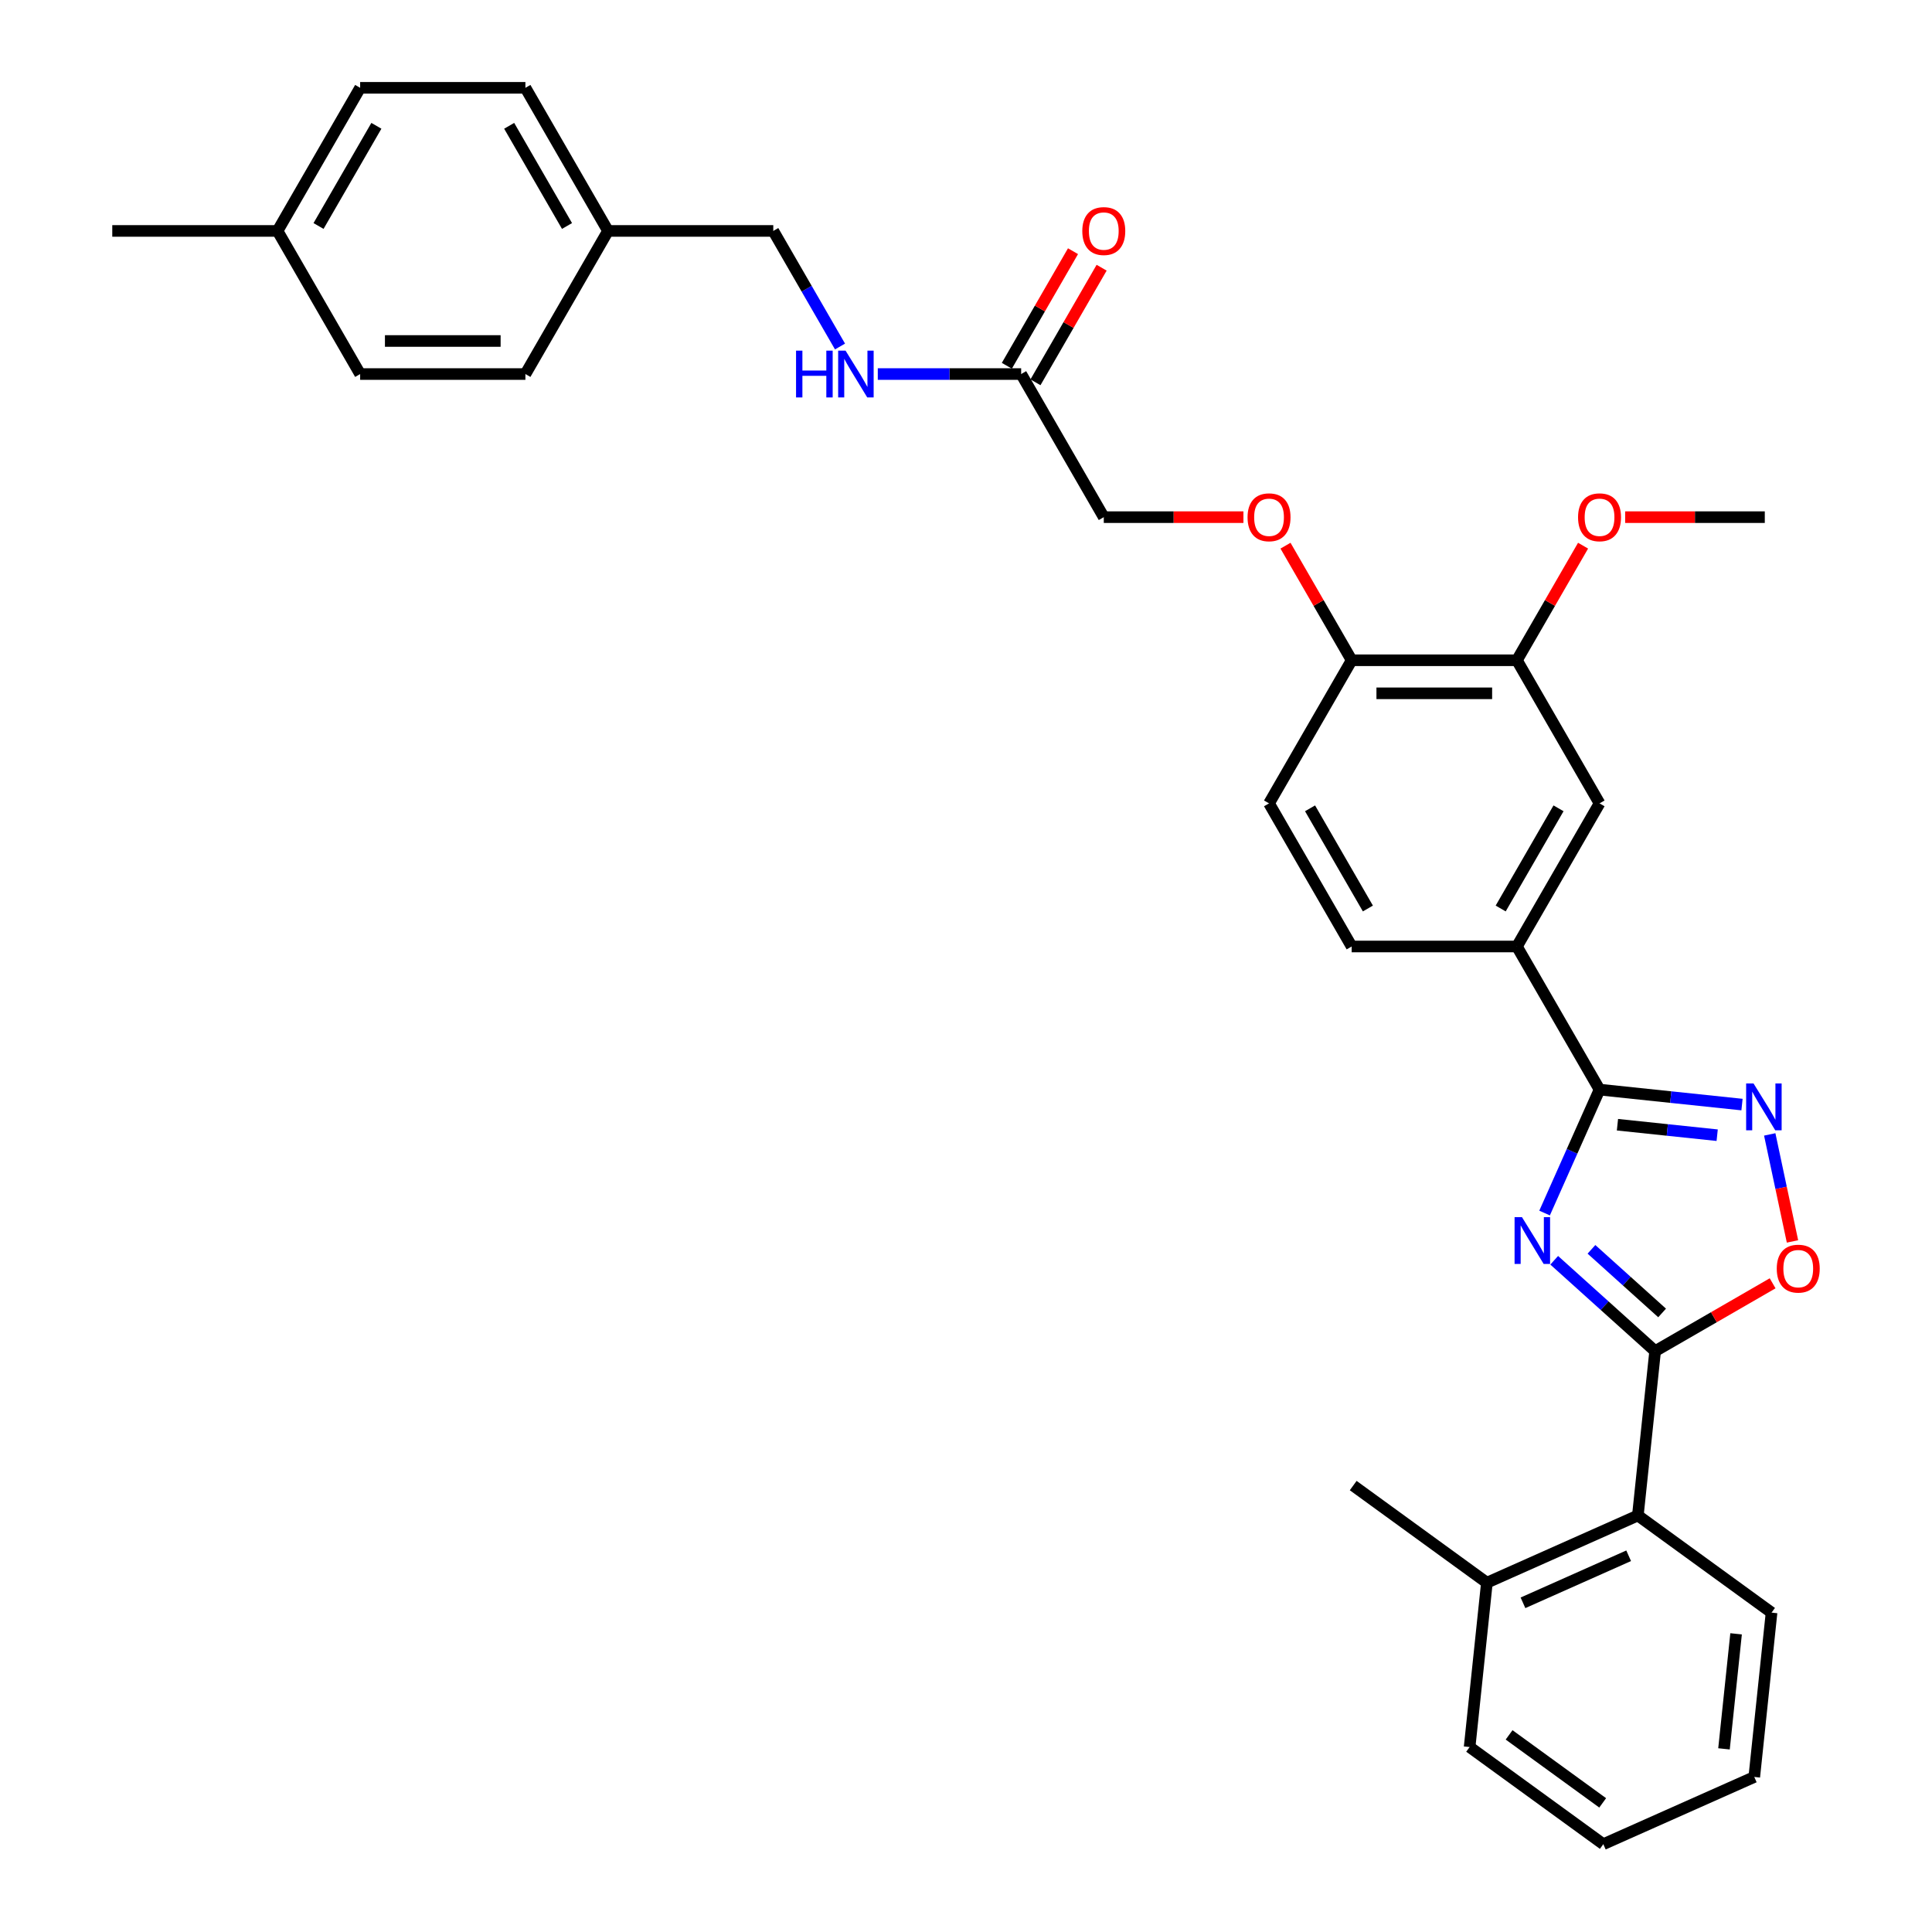 <?xml version='1.0' encoding='iso-8859-1'?>
<svg version='1.1' baseProfile='full'
              xmlns='http://www.w3.org/2000/svg'
                      xmlns:rdkit='http://www.rdkit.org/xml'
                      xmlns:xlink='http://www.w3.org/1999/xlink'
                  xml:space='preserve'
width='1000px' height='1000px' viewBox='0 0 1000 1000'>
<!-- END OF HEADER -->
<rect style='opacity:1.0;fill:#FFFFFF;stroke:none' width='1000' height='1000' x='0' y='0'> </rect>
<path class='bond-0' d='M 804.454,652.313 L 830.573,675.831' style='fill:none;fill-rule:evenodd;stroke:#0000FF;stroke-width:6px;stroke-linecap:butt;stroke-linejoin:miter;stroke-opacity:1' />
<path class='bond-0' d='M 830.573,675.831 L 856.693,699.349' style='fill:none;fill-rule:evenodd;stroke:#000000;stroke-width:6px;stroke-linecap:butt;stroke-linejoin:miter;stroke-opacity:1' />
<path class='bond-0' d='M 823.736,646.655 L 842.02,663.118' style='fill:none;fill-rule:evenodd;stroke:#0000FF;stroke-width:6px;stroke-linecap:butt;stroke-linejoin:miter;stroke-opacity:1' />
<path class='bond-0' d='M 842.02,663.118 L 860.304,679.581' style='fill:none;fill-rule:evenodd;stroke:#000000;stroke-width:6px;stroke-linecap:butt;stroke-linejoin:miter;stroke-opacity:1' />
<path class='bond-1' d='M 799.473,627.866 L 813.696,595.921' style='fill:none;fill-rule:evenodd;stroke:#0000FF;stroke-width:6px;stroke-linecap:butt;stroke-linejoin:miter;stroke-opacity:1' />
<path class='bond-1' d='M 813.696,595.921 L 827.919,563.977' style='fill:none;fill-rule:evenodd;stroke:#000000;stroke-width:6px;stroke-linecap:butt;stroke-linejoin:miter;stroke-opacity:1' />
<path class='bond-3' d='M 856.693,699.349 L 887.101,681.793' style='fill:none;fill-rule:evenodd;stroke:#000000;stroke-width:6px;stroke-linecap:butt;stroke-linejoin:miter;stroke-opacity:1' />
<path class='bond-3' d='M 887.101,681.793 L 917.51,664.237' style='fill:none;fill-rule:evenodd;stroke:#FF0000;stroke-width:6px;stroke-linecap:butt;stroke-linejoin:miter;stroke-opacity:1' />
<path class='bond-5' d='M 856.693,699.349 L 847.752,784.415' style='fill:none;fill-rule:evenodd;stroke:#000000;stroke-width:6px;stroke-linecap:butt;stroke-linejoin:miter;stroke-opacity:1' />
<path class='bond-2' d='M 827.919,563.977 L 864.789,567.852' style='fill:none;fill-rule:evenodd;stroke:#000000;stroke-width:6px;stroke-linecap:butt;stroke-linejoin:miter;stroke-opacity:1' />
<path class='bond-2' d='M 864.789,567.852 L 901.659,571.727' style='fill:none;fill-rule:evenodd;stroke:#0000FF;stroke-width:6px;stroke-linecap:butt;stroke-linejoin:miter;stroke-opacity:1' />
<path class='bond-2' d='M 837.192,582.152 L 863.001,584.865' style='fill:none;fill-rule:evenodd;stroke:#000000;stroke-width:6px;stroke-linecap:butt;stroke-linejoin:miter;stroke-opacity:1' />
<path class='bond-2' d='M 863.001,584.865 L 888.81,587.578' style='fill:none;fill-rule:evenodd;stroke:#0000FF;stroke-width:6px;stroke-linecap:butt;stroke-linejoin:miter;stroke-opacity:1' />
<path class='bond-4' d='M 827.919,563.977 L 785.152,489.902' style='fill:none;fill-rule:evenodd;stroke:#000000;stroke-width:6px;stroke-linecap:butt;stroke-linejoin:miter;stroke-opacity:1' />
<path class='bond-32' d='M 916.013,587.167 L 921.9,614.864' style='fill:none;fill-rule:evenodd;stroke:#0000FF;stroke-width:6px;stroke-linecap:butt;stroke-linejoin:miter;stroke-opacity:1' />
<path class='bond-32' d='M 921.9,614.864 L 927.787,642.56' style='fill:none;fill-rule:evenodd;stroke:#FF0000;stroke-width:6px;stroke-linecap:butt;stroke-linejoin:miter;stroke-opacity:1' />
<path class='bond-6' d='M 785.152,489.902 L 827.919,415.827' style='fill:none;fill-rule:evenodd;stroke:#000000;stroke-width:6px;stroke-linecap:butt;stroke-linejoin:miter;stroke-opacity:1' />
<path class='bond-6' d='M 776.752,470.237 L 806.689,418.385' style='fill:none;fill-rule:evenodd;stroke:#000000;stroke-width:6px;stroke-linecap:butt;stroke-linejoin:miter;stroke-opacity:1' />
<path class='bond-12' d='M 785.152,489.902 L 699.618,489.902' style='fill:none;fill-rule:evenodd;stroke:#000000;stroke-width:6px;stroke-linecap:butt;stroke-linejoin:miter;stroke-opacity:1' />
<path class='bond-13' d='M 847.752,784.415 L 769.613,819.204' style='fill:none;fill-rule:evenodd;stroke:#000000;stroke-width:6px;stroke-linecap:butt;stroke-linejoin:miter;stroke-opacity:1' />
<path class='bond-13' d='M 842.989,805.261 L 788.292,829.614' style='fill:none;fill-rule:evenodd;stroke:#000000;stroke-width:6px;stroke-linecap:butt;stroke-linejoin:miter;stroke-opacity:1' />
<path class='bond-25' d='M 847.752,784.415 L 916.951,834.69' style='fill:none;fill-rule:evenodd;stroke:#000000;stroke-width:6px;stroke-linecap:butt;stroke-linejoin:miter;stroke-opacity:1' />
<path class='bond-7' d='M 827.919,415.827 L 785.152,341.753' style='fill:none;fill-rule:evenodd;stroke:#000000;stroke-width:6px;stroke-linecap:butt;stroke-linejoin:miter;stroke-opacity:1' />
<path class='bond-19' d='M 785.152,341.753 L 802.273,312.097' style='fill:none;fill-rule:evenodd;stroke:#000000;stroke-width:6px;stroke-linecap:butt;stroke-linejoin:miter;stroke-opacity:1' />
<path class='bond-19' d='M 802.273,312.097 L 819.395,282.441' style='fill:none;fill-rule:evenodd;stroke:#FF0000;stroke-width:6px;stroke-linecap:butt;stroke-linejoin:miter;stroke-opacity:1' />
<path class='bond-33' d='M 785.152,341.753 L 699.618,341.753' style='fill:none;fill-rule:evenodd;stroke:#000000;stroke-width:6px;stroke-linecap:butt;stroke-linejoin:miter;stroke-opacity:1' />
<path class='bond-33' d='M 772.322,358.86 L 712.448,358.86' style='fill:none;fill-rule:evenodd;stroke:#000000;stroke-width:6px;stroke-linecap:butt;stroke-linejoin:miter;stroke-opacity:1' />
<path class='bond-8' d='M 528.55,193.604 L 571.317,267.678' style='fill:none;fill-rule:evenodd;stroke:#000000;stroke-width:6px;stroke-linecap:butt;stroke-linejoin:miter;stroke-opacity:1' />
<path class='bond-10' d='M 528.55,193.604 L 491.445,193.604' style='fill:none;fill-rule:evenodd;stroke:#000000;stroke-width:6px;stroke-linecap:butt;stroke-linejoin:miter;stroke-opacity:1' />
<path class='bond-10' d='M 491.445,193.604 L 454.341,193.604' style='fill:none;fill-rule:evenodd;stroke:#0000FF;stroke-width:6px;stroke-linecap:butt;stroke-linejoin:miter;stroke-opacity:1' />
<path class='bond-14' d='M 535.957,197.88 L 553.079,168.225' style='fill:none;fill-rule:evenodd;stroke:#000000;stroke-width:6px;stroke-linecap:butt;stroke-linejoin:miter;stroke-opacity:1' />
<path class='bond-14' d='M 553.079,168.225 L 570.201,138.569' style='fill:none;fill-rule:evenodd;stroke:#FF0000;stroke-width:6px;stroke-linecap:butt;stroke-linejoin:miter;stroke-opacity:1' />
<path class='bond-14' d='M 521.142,189.327 L 538.264,159.671' style='fill:none;fill-rule:evenodd;stroke:#000000;stroke-width:6px;stroke-linecap:butt;stroke-linejoin:miter;stroke-opacity:1' />
<path class='bond-14' d='M 538.264,159.671 L 555.386,130.016' style='fill:none;fill-rule:evenodd;stroke:#FF0000;stroke-width:6px;stroke-linecap:butt;stroke-linejoin:miter;stroke-opacity:1' />
<path class='bond-9' d='M 699.618,341.753 L 656.851,415.827' style='fill:none;fill-rule:evenodd;stroke:#000000;stroke-width:6px;stroke-linecap:butt;stroke-linejoin:miter;stroke-opacity:1' />
<path class='bond-11' d='M 699.618,341.753 L 682.496,312.097' style='fill:none;fill-rule:evenodd;stroke:#000000;stroke-width:6px;stroke-linecap:butt;stroke-linejoin:miter;stroke-opacity:1' />
<path class='bond-11' d='M 682.496,312.097 L 665.374,282.441' style='fill:none;fill-rule:evenodd;stroke:#FF0000;stroke-width:6px;stroke-linecap:butt;stroke-linejoin:miter;stroke-opacity:1' />
<path class='bond-17' d='M 434.789,179.354 L 417.519,149.441' style='fill:none;fill-rule:evenodd;stroke:#0000FF;stroke-width:6px;stroke-linecap:butt;stroke-linejoin:miter;stroke-opacity:1' />
<path class='bond-17' d='M 417.519,149.441 L 400.249,119.529' style='fill:none;fill-rule:evenodd;stroke:#000000;stroke-width:6px;stroke-linecap:butt;stroke-linejoin:miter;stroke-opacity:1' />
<path class='bond-16' d='M 643.593,267.678 L 607.455,267.678' style='fill:none;fill-rule:evenodd;stroke:#FF0000;stroke-width:6px;stroke-linecap:butt;stroke-linejoin:miter;stroke-opacity:1' />
<path class='bond-16' d='M 607.455,267.678 L 571.317,267.678' style='fill:none;fill-rule:evenodd;stroke:#000000;stroke-width:6px;stroke-linecap:butt;stroke-linejoin:miter;stroke-opacity:1' />
<path class='bond-15' d='M 699.618,489.902 L 656.851,415.827' style='fill:none;fill-rule:evenodd;stroke:#000000;stroke-width:6px;stroke-linecap:butt;stroke-linejoin:miter;stroke-opacity:1' />
<path class='bond-15' d='M 708.018,470.237 L 678.081,418.385' style='fill:none;fill-rule:evenodd;stroke:#000000;stroke-width:6px;stroke-linecap:butt;stroke-linejoin:miter;stroke-opacity:1' />
<path class='bond-26' d='M 769.613,819.204 L 700.415,768.929' style='fill:none;fill-rule:evenodd;stroke:#000000;stroke-width:6px;stroke-linecap:butt;stroke-linejoin:miter;stroke-opacity:1' />
<path class='bond-27' d='M 769.613,819.204 L 760.672,904.27' style='fill:none;fill-rule:evenodd;stroke:#000000;stroke-width:6px;stroke-linecap:butt;stroke-linejoin:miter;stroke-opacity:1' />
<path class='bond-18' d='M 400.249,119.529 L 314.715,119.529' style='fill:none;fill-rule:evenodd;stroke:#000000;stroke-width:6px;stroke-linecap:butt;stroke-linejoin:miter;stroke-opacity:1' />
<path class='bond-21' d='M 314.715,119.529 L 271.948,193.604' style='fill:none;fill-rule:evenodd;stroke:#000000;stroke-width:6px;stroke-linecap:butt;stroke-linejoin:miter;stroke-opacity:1' />
<path class='bond-22' d='M 314.715,119.529 L 271.948,45.455' style='fill:none;fill-rule:evenodd;stroke:#000000;stroke-width:6px;stroke-linecap:butt;stroke-linejoin:miter;stroke-opacity:1' />
<path class='bond-22' d='M 293.485,116.971 L 263.548,65.119' style='fill:none;fill-rule:evenodd;stroke:#000000;stroke-width:6px;stroke-linecap:butt;stroke-linejoin:miter;stroke-opacity:1' />
<path class='bond-29' d='M 841.176,267.678 L 877.315,267.678' style='fill:none;fill-rule:evenodd;stroke:#FF0000;stroke-width:6px;stroke-linecap:butt;stroke-linejoin:miter;stroke-opacity:1' />
<path class='bond-29' d='M 877.315,267.678 L 913.453,267.678' style='fill:none;fill-rule:evenodd;stroke:#000000;stroke-width:6px;stroke-linecap:butt;stroke-linejoin:miter;stroke-opacity:1' />
<path class='bond-20' d='M 143.647,119.529 L 186.414,45.455' style='fill:none;fill-rule:evenodd;stroke:#000000;stroke-width:6px;stroke-linecap:butt;stroke-linejoin:miter;stroke-opacity:1' />
<path class='bond-20' d='M 164.877,116.971 L 194.814,65.119' style='fill:none;fill-rule:evenodd;stroke:#000000;stroke-width:6px;stroke-linecap:butt;stroke-linejoin:miter;stroke-opacity:1' />
<path class='bond-28' d='M 143.647,119.529 L 58.113,119.529' style='fill:none;fill-rule:evenodd;stroke:#000000;stroke-width:6px;stroke-linecap:butt;stroke-linejoin:miter;stroke-opacity:1' />
<path class='bond-35' d='M 143.647,119.529 L 186.414,193.604' style='fill:none;fill-rule:evenodd;stroke:#000000;stroke-width:6px;stroke-linecap:butt;stroke-linejoin:miter;stroke-opacity:1' />
<path class='bond-24' d='M 271.948,193.604 L 186.414,193.604' style='fill:none;fill-rule:evenodd;stroke:#000000;stroke-width:6px;stroke-linecap:butt;stroke-linejoin:miter;stroke-opacity:1' />
<path class='bond-24' d='M 259.118,176.497 L 199.244,176.497' style='fill:none;fill-rule:evenodd;stroke:#000000;stroke-width:6px;stroke-linecap:butt;stroke-linejoin:miter;stroke-opacity:1' />
<path class='bond-23' d='M 271.948,45.455 L 186.414,45.455' style='fill:none;fill-rule:evenodd;stroke:#000000;stroke-width:6px;stroke-linecap:butt;stroke-linejoin:miter;stroke-opacity:1' />
<path class='bond-30' d='M 916.951,834.69 L 908.01,919.756' style='fill:none;fill-rule:evenodd;stroke:#000000;stroke-width:6px;stroke-linecap:butt;stroke-linejoin:miter;stroke-opacity:1' />
<path class='bond-30' d='M 898.597,845.662 L 892.338,905.208' style='fill:none;fill-rule:evenodd;stroke:#000000;stroke-width:6px;stroke-linecap:butt;stroke-linejoin:miter;stroke-opacity:1' />
<path class='bond-34' d='M 760.672,904.27 L 829.871,954.545' style='fill:none;fill-rule:evenodd;stroke:#000000;stroke-width:6px;stroke-linecap:butt;stroke-linejoin:miter;stroke-opacity:1' />
<path class='bond-34' d='M 781.107,897.972 L 829.546,933.164' style='fill:none;fill-rule:evenodd;stroke:#000000;stroke-width:6px;stroke-linecap:butt;stroke-linejoin:miter;stroke-opacity:1' />
<path class='bond-31' d='M 908.01,919.756 L 829.871,954.545' style='fill:none;fill-rule:evenodd;stroke:#000000;stroke-width:6px;stroke-linecap:butt;stroke-linejoin:miter;stroke-opacity:1' />
<path  class='atom-0' d='M 787.774 630.004
L 795.712 642.834
Q 796.499 644.1, 797.765 646.393
Q 799.031 648.685, 799.099 648.822
L 799.099 630.004
L 802.315 630.004
L 802.315 654.227
L 798.997 654.227
L 790.477 640.2
Q 789.485 638.558, 788.425 636.676
Q 787.398 634.794, 787.09 634.213
L 787.09 654.227
L 783.943 654.227
L 783.943 630.004
L 787.774 630.004
' fill='#0000FF'/>
<path  class='atom-3' d='M 907.63 560.806
L 915.567 573.636
Q 916.354 574.902, 917.62 577.194
Q 918.886 579.486, 918.954 579.623
L 918.954 560.806
L 922.17 560.806
L 922.17 585.029
L 918.852 585.029
L 910.333 571.001
Q 909.34 569.359, 908.28 567.477
Q 907.253 565.596, 906.945 565.014
L 906.945 585.029
L 903.798 585.029
L 903.798 560.806
L 907.63 560.806
' fill='#0000FF'/>
<path  class='atom-4' d='M 919.648 656.651
Q 919.648 650.834, 922.522 647.584
Q 925.396 644.334, 930.768 644.334
Q 936.139 644.334, 939.013 647.584
Q 941.887 650.834, 941.887 656.651
Q 941.887 662.535, 938.979 665.888
Q 936.071 669.207, 930.768 669.207
Q 925.43 669.207, 922.522 665.888
Q 919.648 662.57, 919.648 656.651
M 930.768 666.47
Q 934.463 666.47, 936.447 664.007
Q 938.466 661.509, 938.466 656.651
Q 938.466 651.895, 936.447 649.5
Q 934.463 647.071, 930.768 647.071
Q 927.073 647.071, 925.054 649.466
Q 923.07 651.861, 923.07 656.651
Q 923.07 661.543, 925.054 664.007
Q 927.073 666.47, 930.768 666.47
' fill='#FF0000'/>
<path  class='atom-11' d='M 412.035 181.492
L 415.32 181.492
L 415.32 191.79
L 427.705 191.79
L 427.705 181.492
L 430.99 181.492
L 430.99 205.715
L 427.705 205.715
L 427.705 194.527
L 415.32 194.527
L 415.32 205.715
L 412.035 205.715
L 412.035 181.492
' fill='#0000FF'/>
<path  class='atom-11' d='M 437.661 181.492
L 445.599 194.322
Q 446.386 195.588, 447.652 197.88
Q 448.918 200.173, 448.986 200.31
L 448.986 181.492
L 452.202 181.492
L 452.202 205.715
L 448.883 205.715
L 440.364 191.688
Q 439.372 190.046, 438.311 188.164
Q 437.285 186.282, 436.977 185.7
L 436.977 205.715
L 433.829 205.715
L 433.829 181.492
L 437.661 181.492
' fill='#0000FF'/>
<path  class='atom-12' d='M 645.731 267.747
Q 645.731 261.93, 648.605 258.68
Q 651.479 255.43, 656.851 255.43
Q 662.222 255.43, 665.096 258.68
Q 667.97 261.93, 667.97 267.747
Q 667.97 273.631, 665.062 276.984
Q 662.154 280.303, 656.851 280.303
Q 651.513 280.303, 648.605 276.984
Q 645.731 273.666, 645.731 267.747
M 656.851 277.566
Q 660.546 277.566, 662.53 275.103
Q 664.549 272.605, 664.549 267.747
Q 664.549 262.991, 662.53 260.596
Q 660.546 258.167, 656.851 258.167
Q 653.156 258.167, 651.137 260.562
Q 649.153 262.957, 649.153 267.747
Q 649.153 272.639, 651.137 275.103
Q 653.156 277.566, 656.851 277.566
' fill='#FF0000'/>
<path  class='atom-15' d='M 560.197 119.598
Q 560.197 113.781, 563.071 110.531
Q 565.945 107.281, 571.317 107.281
Q 576.688 107.281, 579.562 110.531
Q 582.436 113.781, 582.436 119.598
Q 582.436 125.482, 579.528 128.835
Q 576.62 132.154, 571.317 132.154
Q 565.979 132.154, 563.071 128.835
Q 560.197 125.517, 560.197 119.598
M 571.317 129.417
Q 575.012 129.417, 576.996 126.953
Q 579.015 124.456, 579.015 119.598
Q 579.015 114.842, 576.996 112.447
Q 575.012 110.018, 571.317 110.018
Q 567.622 110.018, 565.603 112.413
Q 563.619 114.808, 563.619 119.598
Q 563.619 124.49, 565.603 126.953
Q 567.622 129.417, 571.317 129.417
' fill='#FF0000'/>
<path  class='atom-20' d='M 816.799 267.747
Q 816.799 261.93, 819.673 258.68
Q 822.547 255.43, 827.919 255.43
Q 833.29 255.43, 836.164 258.68
Q 839.038 261.93, 839.038 267.747
Q 839.038 273.631, 836.13 276.984
Q 833.222 280.303, 827.919 280.303
Q 822.581 280.303, 819.673 276.984
Q 816.799 273.666, 816.799 267.747
M 827.919 277.566
Q 831.614 277.566, 833.598 275.103
Q 835.617 272.605, 835.617 267.747
Q 835.617 262.991, 833.598 260.596
Q 831.614 258.167, 827.919 258.167
Q 824.224 258.167, 822.205 260.562
Q 820.221 262.957, 820.221 267.747
Q 820.221 272.639, 822.205 275.103
Q 824.224 277.566, 827.919 277.566
' fill='#FF0000'/>
</svg>
